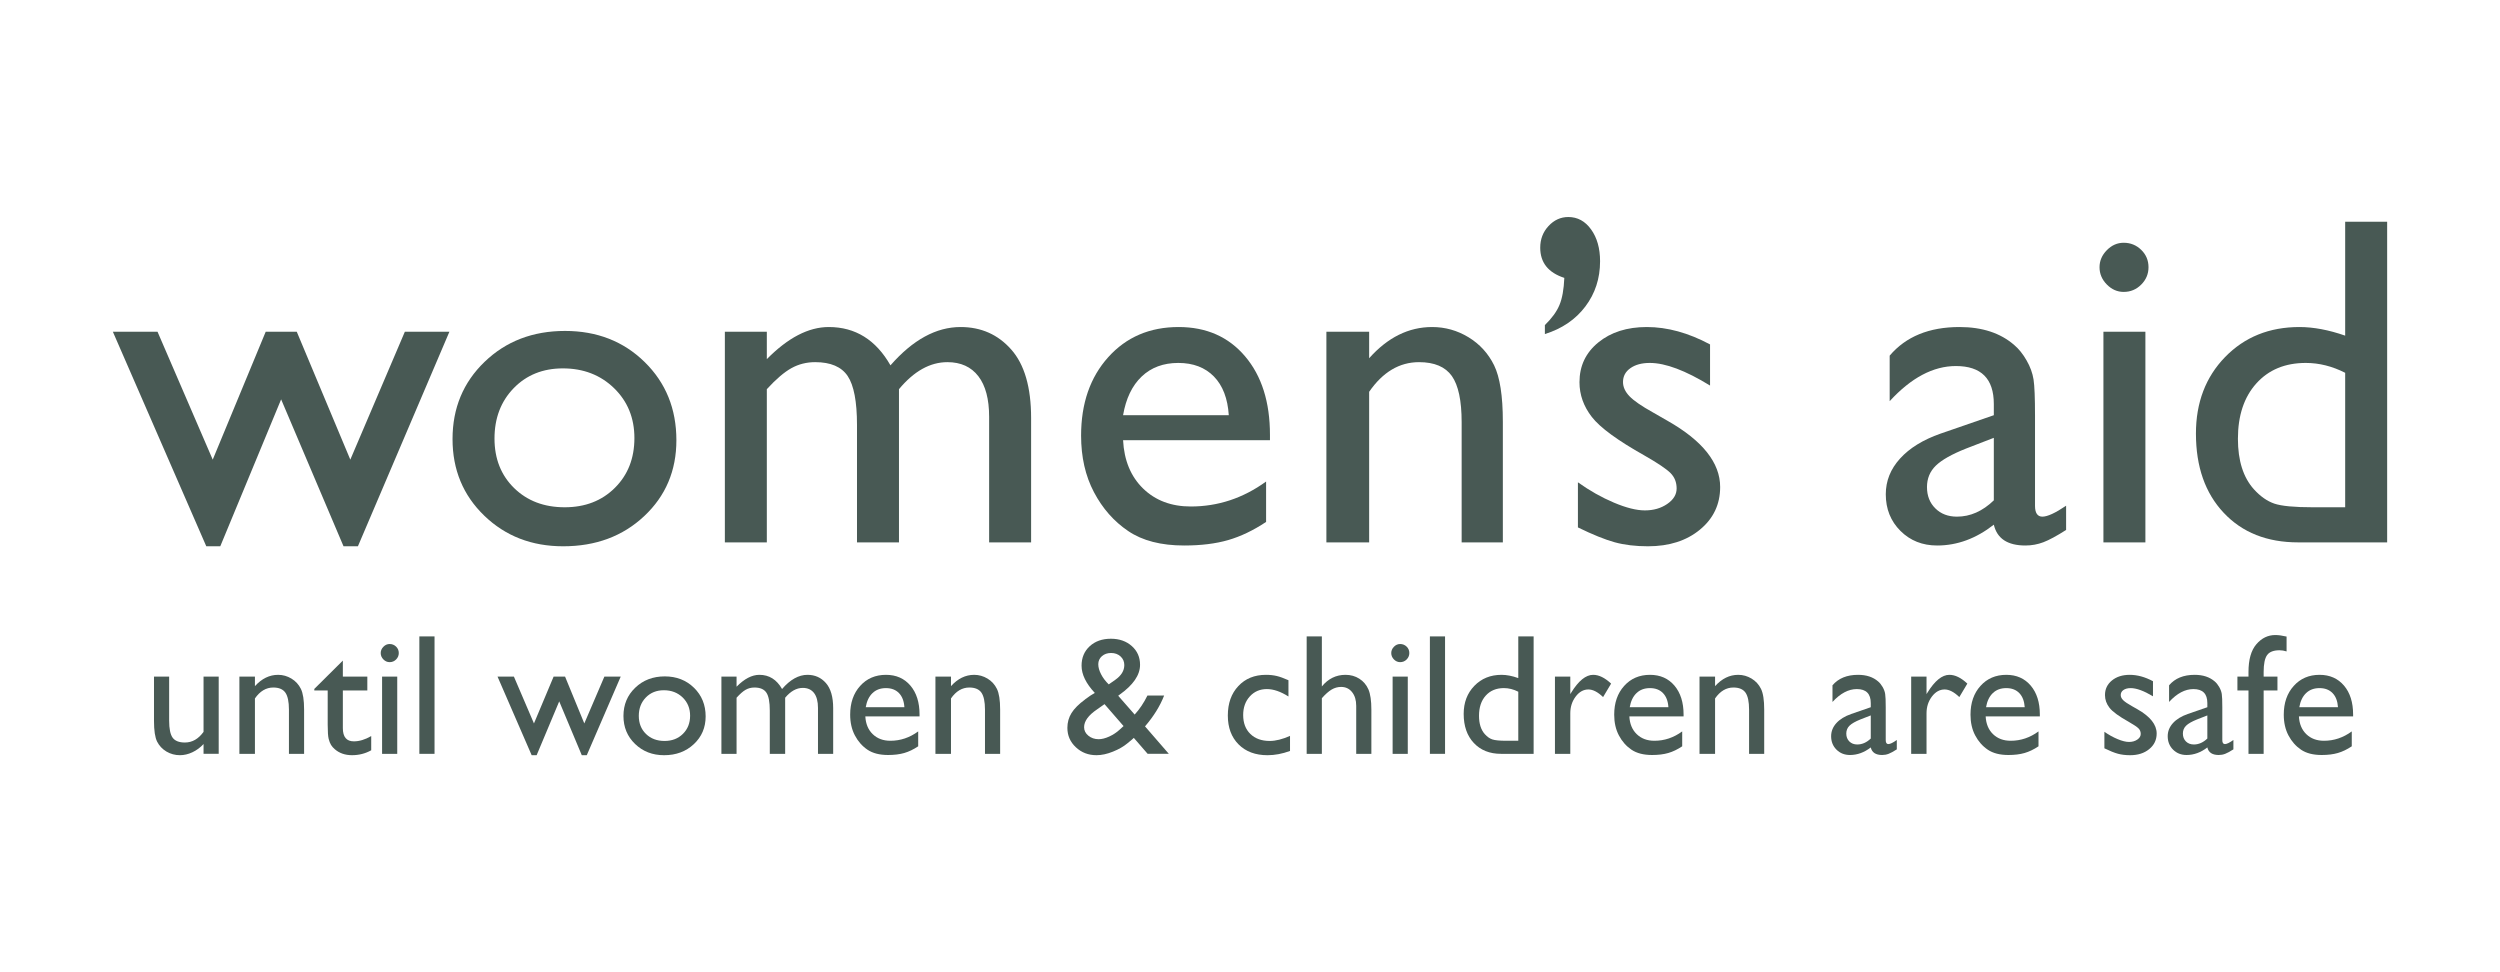 <svg width="144" height="56" viewBox="0 0 144 56" fill="none" xmlns="http://www.w3.org/2000/svg">
<path d="M23.32 19.107H25.886L20.616 31.466H19.787L16.193 23.003L12.688 31.466H11.882L6.5 19.107H9.073L12.253 26.475L15.305 19.107H17.093L20.178 26.475" fill="#485954"/>
<path d="M32.421 21.219C31.27 21.219 30.326 21.6 29.589 22.358C28.851 23.118 28.483 24.086 28.483 25.26C28.483 26.425 28.861 27.376 29.615 28.114C30.371 28.851 31.34 29.219 32.526 29.219C33.702 29.219 34.666 28.847 35.416 28.101C36.167 27.355 36.542 26.399 36.542 25.233C36.542 24.076 36.151 23.118 35.37 22.358C34.588 21.6 33.606 21.219 32.421 21.219ZM32.547 19.062C34.385 19.062 35.916 19.66 37.133 20.854C38.351 22.049 38.96 23.549 38.96 25.357C38.96 27.111 38.342 28.569 37.108 29.727C35.872 30.888 34.315 31.466 32.441 31.466C30.625 31.466 29.11 30.878 27.892 29.701C26.674 28.524 26.066 27.055 26.066 25.291C26.066 23.51 26.681 22.027 27.913 20.841C29.144 19.656 30.687 19.062 32.547 19.062Z" fill="#485954"/>
<path d="M51.781 22.417V31.242H49.363V24.479C49.363 23.132 49.184 22.193 48.826 21.659C48.469 21.127 47.845 20.86 46.955 20.86C46.459 20.86 46.002 20.975 45.588 21.204C45.174 21.433 44.7 21.837 44.169 22.417V31.242H41.752V19.107H44.169V20.687C45.384 19.454 46.573 18.837 47.737 18.837C49.267 18.837 50.452 19.573 51.291 21.044C52.578 19.573 53.924 18.837 55.328 18.837C56.511 18.837 57.483 19.268 58.246 20.131C59.01 20.993 59.392 22.308 59.392 24.076V31.242H56.974V24.007C56.974 22.989 56.767 22.209 56.353 21.67C55.938 21.131 55.343 20.86 54.569 20.86C53.573 20.86 52.644 21.379 51.781 22.417Z" fill="#485954"/>
<path d="M64.689 23.916H70.778C70.716 22.952 70.431 22.209 69.923 21.688C69.413 21.166 68.729 20.905 67.87 20.905C67.011 20.905 66.307 21.166 65.76 21.688C65.212 22.209 64.855 22.952 64.689 23.916ZM73.15 25.354H64.689C64.749 26.521 65.135 27.451 65.844 28.14C66.554 28.83 67.469 29.174 68.592 29.174C70.158 29.174 71.603 28.695 72.927 27.736V30.063C72.192 30.551 71.465 30.899 70.744 31.108C70.023 31.317 69.177 31.421 68.207 31.421C66.88 31.421 65.805 31.145 64.984 30.588C64.163 30.034 63.505 29.287 63.011 28.348C62.517 27.41 62.271 26.325 62.271 25.09C62.271 23.24 62.791 21.735 63.832 20.576C64.873 19.417 66.225 18.837 67.887 18.837C69.488 18.837 70.765 19.401 71.719 20.527C72.673 21.652 73.15 23.16 73.15 25.051" fill="#485954"/>
<path d="M78.863 19.107V20.635C79.928 19.437 81.138 18.837 82.491 18.837C83.242 18.837 83.94 19.034 84.587 19.426C85.232 19.819 85.723 20.357 86.06 21.04C86.394 21.724 86.564 22.805 86.564 24.287V31.242H84.191V24.32C84.191 23.079 84.003 22.193 83.627 21.659C83.249 21.127 82.62 20.86 81.737 20.86C80.608 20.86 79.649 21.43 78.863 22.568V31.242H76.4V19.107" fill="#485954"/>
<path d="M88.985 19.242V18.725C89.384 18.336 89.664 17.953 89.823 17.572C89.984 17.191 90.077 16.669 90.105 16.006C89.178 15.705 88.717 15.125 88.717 14.267C88.717 13.78 88.875 13.364 89.195 13.019C89.516 12.673 89.896 12.5 90.334 12.5C90.868 12.5 91.308 12.741 91.649 13.218C91.992 13.696 92.164 14.305 92.164 15.048C92.164 16.04 91.88 16.909 91.315 17.656C90.749 18.405 89.973 18.933 88.985 19.242Z" fill="#485954"/>
<path d="M90.888 30.379V27.781C91.564 28.263 92.254 28.653 92.96 28.951C93.667 29.25 94.261 29.399 94.745 29.399C95.243 29.399 95.674 29.275 96.034 29.027C96.394 28.78 96.574 28.482 96.574 28.136C96.574 27.782 96.458 27.487 96.226 27.252C95.993 27.017 95.493 26.678 94.722 26.238C93.18 25.372 92.17 24.634 91.692 24.02C91.215 23.407 90.978 22.739 90.978 22.014C90.978 21.079 91.338 20.316 92.062 19.725C92.785 19.134 93.717 18.837 94.856 18.837C96.04 18.837 97.254 19.172 98.499 19.839V22.208C97.085 21.34 95.928 20.905 95.029 20.905C94.566 20.905 94.194 21.006 93.91 21.207C93.626 21.407 93.485 21.674 93.485 22.004C93.485 22.291 93.609 22.563 93.858 22.823C94.107 23.082 94.556 23.392 95.206 23.753L96.059 24.243C98.074 25.389 99.081 26.66 99.081 28.053C99.081 29.051 98.692 29.868 97.917 30.507C97.141 31.148 96.143 31.466 94.924 31.466C94.207 31.466 93.567 31.389 93.005 31.235C92.445 31.08 91.739 30.795 90.888 30.379Z" fill="#485954"/>
<path d="M114.844 28.82V25.219L113.237 25.84C112.418 26.166 111.84 26.493 111.502 26.823C111.163 27.153 110.994 27.565 110.994 28.056C110.994 28.558 111.155 28.968 111.477 29.284C111.796 29.601 112.211 29.759 112.722 29.759C113.486 29.759 114.195 29.447 114.844 28.82ZM117.217 23.947V29.135C117.217 29.551 117.36 29.759 117.642 29.759C117.933 29.759 118.39 29.549 119.008 29.129V30.525C118.464 30.872 118.027 31.108 117.698 31.233C117.368 31.358 117.023 31.421 116.663 31.421C115.635 31.421 115.03 31.021 114.844 30.221C113.823 31.021 112.734 31.421 111.581 31.421C110.735 31.421 110.031 31.142 109.467 30.581C108.904 30.021 108.621 29.317 108.621 28.469C108.621 27.702 108.895 27.015 109.444 26.412C109.992 25.808 110.77 25.329 111.779 24.975L114.844 23.916V23.271C114.844 21.813 114.117 21.084 112.66 21.084C111.353 21.084 110.082 21.759 108.845 23.107V20.485C109.778 19.386 111.118 18.837 112.867 18.837C114.177 18.837 115.226 19.183 116.018 19.872C116.281 20.094 116.518 20.388 116.729 20.756C116.941 21.122 117.074 21.49 117.132 21.857C117.189 22.224 117.217 22.92 117.217 23.947Z" fill="#485954"/>
<path d="M121.157 19.106H123.575V31.241H121.157V19.106ZM122.324 13.983C122.717 13.983 123.054 14.119 123.334 14.392C123.614 14.664 123.754 14.998 123.754 15.393C123.754 15.779 123.614 16.112 123.334 16.393C123.054 16.674 122.717 16.814 122.324 16.814C121.956 16.814 121.633 16.672 121.353 16.387C121.073 16.102 120.933 15.771 120.933 15.393C120.933 15.024 121.073 14.696 121.353 14.411C121.633 14.126 121.956 13.983 122.324 13.983Z" fill="#485954"/>
<path d="M135.082 29.219V21.473C134.335 21.094 133.581 20.905 132.816 20.905C131.622 20.905 130.671 21.299 129.964 22.087C129.256 22.875 128.904 23.938 128.904 25.275C128.904 26.532 129.21 27.501 129.826 28.184C130.195 28.591 130.586 28.865 130.998 29.007C131.411 29.149 132.153 29.219 133.224 29.219H135.082ZM135.082 12.77H137.5V31.241H132.375C130.583 31.241 129.153 30.674 128.087 29.539C127.019 28.404 126.486 26.884 126.486 24.973C126.486 23.188 127.046 21.719 128.165 20.566C129.284 19.415 130.711 18.837 132.449 18.837C133.256 18.837 134.135 19.003 135.082 19.333" fill="#485954"/>
<path d="M11.724 43.42V42.856C11.537 43.059 11.322 43.218 11.082 43.331C10.843 43.443 10.603 43.499 10.364 43.499C10.084 43.499 9.825 43.429 9.588 43.29C9.351 43.148 9.172 42.958 9.05 42.718C8.93 42.478 8.87 42.079 8.87 41.522V38.971H9.743V41.51C9.743 41.978 9.81 42.305 9.944 42.491C10.079 42.676 10.314 42.769 10.651 42.769C11.072 42.769 11.429 42.564 11.724 42.155V38.971H12.597V43.42" fill="#485954"/>
<path d="M14.684 38.972V39.522C15.076 39.088 15.521 38.87 16.019 38.87C16.294 38.87 16.55 38.944 16.788 39.087C17.026 39.231 17.207 39.428 17.331 39.679C17.454 39.929 17.516 40.327 17.516 40.869V43.421H16.643V40.875C16.643 40.418 16.574 40.091 16.436 39.894C16.297 39.699 16.066 39.601 15.74 39.601C15.326 39.601 14.974 39.812 14.684 40.23V43.421H13.789V38.972" fill="#485954"/>
<path d="M18.104 39.682L19.748 38.05V38.971H21.158V39.769H19.748V41.941C19.748 42.449 19.959 42.702 20.382 42.702C20.698 42.702 21.031 42.601 21.382 42.398V43.216C21.045 43.405 20.677 43.499 20.278 43.499C19.877 43.499 19.542 43.383 19.275 43.147C19.192 43.075 19.123 42.997 19.068 42.908C19.014 42.82 18.967 42.703 18.931 42.56C18.895 42.417 18.875 42.144 18.875 41.741V39.769H18.104" fill="#485954"/>
<path d="M22.008 38.971H22.881V43.421H22.008V38.971ZM22.443 37.095C22.588 37.095 22.711 37.146 22.815 37.245C22.918 37.346 22.97 37.47 22.97 37.616C22.97 37.758 22.918 37.882 22.815 37.986C22.711 38.09 22.588 38.14 22.443 38.14C22.307 38.14 22.188 38.088 22.084 37.983C21.981 37.877 21.929 37.755 21.929 37.616C21.929 37.48 21.981 37.359 22.084 37.254C22.188 37.148 22.307 37.095 22.443 37.095Z" fill="#485954"/>
<path d="M24.155 43.421H25.029V36.657H24.155V43.421Z" fill="#485954"/>
<path d="M34.813 38.971H35.754L33.799 43.499H33.51L32.211 40.399L30.911 43.499H30.623L28.657 38.971H29.6L30.756 41.67L31.889 38.971H32.547L33.656 41.67" fill="#485954"/>
<path d="M38.239 39.758C37.816 39.758 37.471 39.897 37.201 40.174C36.931 40.452 36.795 40.806 36.795 41.234C36.795 41.66 36.932 42.007 37.209 42.276C37.486 42.546 37.843 42.679 38.277 42.679C38.708 42.679 39.062 42.543 39.336 42.271C39.612 41.998 39.75 41.65 39.75 41.224C39.75 40.802 39.606 40.452 39.321 40.174C39.034 39.897 38.673 39.758 38.239 39.758ZM38.291 38.96C38.965 38.96 39.528 39.179 39.974 39.616C40.422 40.053 40.645 40.604 40.645 41.264C40.645 41.907 40.419 42.439 39.964 42.863C39.511 43.288 38.94 43.5 38.252 43.5C37.586 43.5 37.029 43.285 36.581 42.853C36.135 42.424 35.911 41.886 35.911 41.24C35.911 40.588 36.136 40.046 36.59 39.612C37.041 39.178 37.608 38.96 38.291 38.96Z" fill="#485954"/>
<path d="M45.225 40.189V43.421H44.34V40.932C44.34 40.437 44.275 40.091 44.143 39.896C44.012 39.699 43.782 39.601 43.455 39.601C43.27 39.601 43.102 39.644 42.95 39.731C42.797 39.817 42.624 39.97 42.426 40.189V43.421H41.553V38.972H42.426V39.554C42.874 39.099 43.312 38.87 43.739 38.87C44.303 38.87 44.738 39.143 45.047 39.687C45.514 39.143 46.004 38.87 46.513 38.87C46.943 38.87 47.297 39.029 47.574 39.345C47.851 39.661 47.991 40.144 47.991 40.793V43.421H47.116V40.775C47.116 40.403 47.041 40.118 46.891 39.92C46.74 39.723 46.523 39.623 46.24 39.623C45.878 39.623 45.539 39.813 45.225 40.189Z" fill="#485954"/>
<path d="M49.866 40.736H52.093C52.071 40.383 51.966 40.112 51.78 39.921C51.594 39.73 51.343 39.635 51.03 39.635C50.715 39.635 50.458 39.73 50.258 39.921C50.057 40.112 49.926 40.383 49.866 40.736ZM52.966 41.264H49.843C49.866 41.694 50.007 42.035 50.27 42.288C50.532 42.542 50.87 42.668 51.286 42.668C51.865 42.668 52.398 42.488 52.888 42.129V42.987C52.618 43.168 52.351 43.296 52.085 43.373C51.82 43.45 51.508 43.488 51.153 43.488C50.665 43.488 50.269 43.387 49.968 43.184C49.666 42.98 49.424 42.706 49.242 42.361C49.06 42.017 48.97 41.618 48.97 41.165C48.97 40.487 49.161 39.934 49.544 39.51C49.926 39.084 50.423 38.87 51.033 38.87C51.62 38.87 52.09 39.078 52.44 39.491C52.79 39.904 52.966 40.459 52.966 41.153" fill="#485954"/>
<path d="M54.777 38.972V39.522C55.168 39.088 55.613 38.87 56.111 38.87C56.387 38.87 56.643 38.944 56.881 39.087C57.119 39.231 57.299 39.428 57.422 39.679C57.545 39.929 57.608 40.327 57.608 40.869V43.421H56.735V40.875C56.735 40.418 56.665 40.091 56.528 39.894C56.39 39.699 56.157 39.601 55.833 39.601C55.419 39.601 55.066 39.812 54.777 40.23V43.421H53.881V38.972" fill="#485954"/>
<path d="M63.864 39.421L64.239 39.158C64.587 38.913 64.76 38.631 64.76 38.308C64.76 38.11 64.689 37.944 64.545 37.811C64.401 37.679 64.219 37.612 63.998 37.612C63.785 37.612 63.609 37.673 63.469 37.796C63.331 37.919 63.261 38.074 63.261 38.258C63.261 38.436 63.314 38.63 63.423 38.838C63.529 39.047 63.678 39.241 63.864 39.421ZM64.5 42.02L64.717 41.822L63.62 40.558L63.196 40.857C62.694 41.196 62.444 41.538 62.444 41.887C62.444 42.078 62.526 42.241 62.69 42.376C62.853 42.51 63.052 42.578 63.283 42.578C63.464 42.578 63.668 42.527 63.895 42.423C64.121 42.319 64.323 42.186 64.5 42.02ZM66.104 43.42L65.308 42.502C65.239 42.571 65.124 42.668 64.959 42.798L64.949 42.808C64.721 42.998 64.439 43.161 64.103 43.295C63.767 43.432 63.451 43.499 63.156 43.499C62.688 43.499 62.294 43.347 61.968 43.041C61.643 42.738 61.481 42.364 61.481 41.926C61.481 41.61 61.561 41.325 61.72 41.069C61.878 40.815 62.139 40.555 62.498 40.291L62.512 40.276C62.723 40.117 62.907 39.996 63.061 39.912C62.553 39.369 62.298 38.845 62.298 38.345C62.298 37.884 62.455 37.511 62.767 37.223C63.08 36.936 63.486 36.791 63.985 36.791C64.475 36.791 64.878 36.933 65.193 37.214C65.509 37.496 65.667 37.855 65.667 38.293C65.667 38.886 65.27 39.461 64.477 40.022L64.408 40.075L65.357 41.159C65.638 40.853 65.884 40.488 66.093 40.061H67.055C66.821 40.663 66.455 41.256 65.953 41.839L67.324 43.42" fill="#485954"/>
<path d="M74.305 42.387V43.255C73.863 43.418 73.432 43.5 73.009 43.5C72.312 43.5 71.758 43.293 71.344 42.879C70.93 42.465 70.723 41.91 70.723 41.215C70.723 40.512 70.924 39.946 71.329 39.517C71.732 39.085 72.263 38.87 72.921 38.87C73.15 38.87 73.356 38.893 73.539 38.937C73.721 38.98 73.947 39.062 74.215 39.181V40.118C73.767 39.834 73.353 39.691 72.971 39.691C72.574 39.691 72.247 39.831 71.991 40.112C71.734 40.393 71.607 40.751 71.607 41.185C71.607 41.643 71.744 42.007 72.021 42.275C72.297 42.545 72.669 42.679 73.138 42.679C73.476 42.679 73.865 42.583 74.305 42.387Z" fill="#485954"/>
<path d="M75.264 36.657H76.139V39.539C76.504 39.093 76.959 38.87 77.501 38.87C77.798 38.87 78.062 38.944 78.297 39.093C78.532 39.242 78.706 39.449 78.821 39.71C78.934 39.973 78.991 40.362 78.991 40.879V43.421H78.118V40.657C78.118 40.329 78.039 40.065 77.879 39.866C77.72 39.666 77.51 39.567 77.249 39.567C77.055 39.567 76.873 39.617 76.704 39.717C76.532 39.818 76.344 39.984 76.139 40.216V43.421H75.264" fill="#485954"/>
<path d="M80.215 38.971H81.088V43.421H80.215V38.971ZM80.648 37.095C80.794 37.095 80.918 37.146 81.022 37.245C81.125 37.346 81.177 37.47 81.177 37.616C81.177 37.758 81.125 37.882 81.022 37.986C80.918 38.09 80.794 38.14 80.648 38.14C80.514 38.14 80.394 38.088 80.29 37.983C80.188 37.877 80.136 37.755 80.136 37.616C80.136 37.48 80.188 37.359 80.29 37.254C80.394 37.148 80.514 37.095 80.648 37.095Z" fill="#485954"/>
<path d="M82.362 43.421H83.235V36.657H82.362V43.421Z" fill="#485954"/>
<path d="M87.453 42.668V39.843C87.179 39.704 86.903 39.634 86.623 39.634C86.187 39.634 85.838 39.779 85.579 40.067C85.321 40.353 85.191 40.741 85.191 41.23C85.191 41.687 85.304 42.041 85.529 42.29C85.663 42.439 85.806 42.54 85.957 42.59C86.108 42.642 86.381 42.668 86.773 42.668H87.453ZM87.453 36.657H88.337V43.421H86.461C85.806 43.421 85.283 43.213 84.892 42.796C84.502 42.38 84.308 41.822 84.308 41.121C84.308 40.467 84.512 39.928 84.922 39.505C85.331 39.082 85.854 38.87 86.489 38.87C86.784 38.87 87.106 38.933 87.453 39.058" fill="#485954"/>
<path d="M90.449 38.972V39.98L90.497 39.903C90.919 39.215 91.343 38.87 91.766 38.87C92.096 38.87 92.44 39.039 92.8 39.376L92.338 40.151C92.033 39.859 91.752 39.713 91.492 39.713C91.21 39.713 90.965 39.849 90.76 40.12C90.553 40.393 90.449 40.715 90.449 41.087V43.421H89.565V38.972" fill="#485954"/>
<path d="M93.873 40.736H96.1C96.078 40.383 95.973 40.112 95.787 39.921C95.601 39.73 95.351 39.635 95.037 39.635C94.722 39.635 94.465 39.73 94.265 39.921C94.065 40.112 93.933 40.383 93.873 40.736ZM96.974 41.264H93.851C93.873 41.694 94.014 42.035 94.277 42.288C94.539 42.542 94.878 42.668 95.293 42.668C95.872 42.668 96.406 42.488 96.895 42.129V42.987C96.625 43.168 96.358 43.296 96.092 43.373C95.828 43.45 95.517 43.488 95.16 43.488C94.672 43.488 94.276 43.387 93.975 43.184C93.673 42.98 93.431 42.706 93.249 42.361C93.067 42.017 92.978 41.618 92.978 41.165C92.978 40.487 93.168 39.934 93.551 39.51C93.933 39.084 94.43 38.87 95.04 38.87C95.628 38.87 96.098 39.078 96.448 39.491C96.797 39.904 96.974 40.459 96.974 41.153" fill="#485954"/>
<path d="M98.788 38.972V39.522C99.18 39.088 99.623 38.87 100.121 38.87C100.398 38.87 100.654 38.944 100.892 39.087C101.13 39.231 101.31 39.428 101.434 39.679C101.557 39.929 101.618 40.327 101.618 40.869V43.421H100.747V40.875C100.747 40.418 100.677 40.091 100.54 39.894C100.4 39.699 100.169 39.601 99.844 39.601C99.429 39.601 99.078 39.812 98.788 40.23V43.421H97.892V38.972" fill="#485954"/>
<path d="M107.756 42.539V41.208L107.167 41.437C106.868 41.557 106.656 41.678 106.532 41.799C106.407 41.921 106.346 42.073 106.346 42.254C106.346 42.439 106.405 42.591 106.522 42.708C106.64 42.824 106.792 42.882 106.978 42.882C107.258 42.882 107.518 42.768 107.756 42.539ZM108.618 40.737V42.632C108.618 42.783 108.668 42.859 108.769 42.859C108.873 42.859 109.035 42.781 109.256 42.623V43.163C109.06 43.289 108.902 43.375 108.783 43.42C108.664 43.466 108.541 43.488 108.411 43.488C108.042 43.488 107.823 43.342 107.756 43.052C107.381 43.342 106.982 43.488 106.559 43.488C106.249 43.488 105.989 43.386 105.783 43.181C105.576 42.976 105.473 42.717 105.473 42.407C105.473 42.125 105.574 41.873 105.775 41.651C105.975 41.429 106.262 41.254 106.631 41.125L107.756 40.736V40.497C107.756 39.96 107.489 39.691 106.953 39.691C106.473 39.691 106.006 39.938 105.551 40.432V39.473C105.893 39.071 106.384 38.87 107.024 38.87C107.504 38.87 107.888 38.997 108.179 39.25C108.275 39.33 108.362 39.438 108.439 39.571C108.517 39.706 108.566 39.84 108.586 39.973C108.608 40.108 108.618 40.362 108.618 40.737Z" fill="#485954"/>
<path d="M110.968 38.972V39.98L111.017 39.903C111.44 39.215 111.862 38.87 112.286 38.87C112.616 38.87 112.961 39.039 113.319 39.376L112.857 40.151C112.554 39.859 112.271 39.713 112.012 39.713C111.729 39.713 111.485 39.849 111.279 40.12C111.072 40.393 110.968 40.715 110.968 41.087V43.421H110.084V38.972" fill="#485954"/>
<path d="M114.396 40.736H116.624C116.6 40.383 116.496 40.112 116.31 39.921C116.124 39.73 115.874 39.635 115.56 39.635C115.245 39.635 114.988 39.73 114.788 39.921C114.588 40.112 114.456 40.383 114.396 40.736ZM117.495 41.264H114.374C114.396 41.694 114.537 42.035 114.799 42.288C115.062 42.542 115.401 42.668 115.816 42.668C116.395 42.668 116.929 42.488 117.418 42.129V42.987C117.148 43.168 116.881 43.296 116.615 43.373C116.351 43.45 116.04 43.488 115.683 43.488C115.195 43.488 114.799 43.387 114.498 43.184C114.196 42.98 113.954 42.706 113.772 42.361C113.59 42.017 113.501 41.618 113.501 41.165C113.501 40.487 113.691 39.934 114.074 39.51C114.456 39.084 114.953 38.87 115.563 38.87C116.151 38.87 116.619 39.078 116.97 39.491C117.32 39.904 117.495 40.459 117.495 41.153" fill="#485954"/>
<path d="M121.213 43.102V42.151C121.461 42.325 121.716 42.466 121.976 42.574C122.236 42.682 122.454 42.736 122.632 42.736C122.817 42.736 122.975 42.691 123.108 42.601C123.239 42.511 123.306 42.403 123.306 42.276C123.306 42.147 123.263 42.04 123.178 41.955C123.092 41.869 122.908 41.745 122.624 41.583C122.057 41.267 121.685 40.995 121.51 40.771C121.334 40.546 121.247 40.302 121.247 40.036C121.247 39.693 121.38 39.413 121.646 39.196C121.912 38.979 122.253 38.87 122.673 38.87C123.108 38.87 123.554 38.993 124.012 39.238V40.106C123.487 39.792 123.059 39.635 122.726 39.635C122.554 39.635 122.415 39.672 122.31 39.745C122.205 39.818 122.154 39.915 122.154 40.036C122.154 40.14 122.201 40.24 122.298 40.334C122.396 40.428 122.564 40.542 122.801 40.674L123.116 40.853C123.855 41.273 124.224 41.74 124.224 42.25C124.224 42.615 124.082 42.915 123.796 43.148C123.511 43.383 123.144 43.5 122.696 43.5C122.432 43.5 122.197 43.471 121.991 43.415C121.784 43.359 121.525 43.255 121.213 43.102Z" fill="#485954"/>
<path d="M127.143 42.539V41.208L126.555 41.437C126.254 41.557 126.043 41.678 125.92 41.799C125.794 41.921 125.734 42.073 125.734 42.254C125.734 42.439 125.793 42.591 125.91 42.708C126.028 42.824 126.179 42.882 126.366 42.882C126.646 42.882 126.905 42.768 127.143 42.539ZM128.005 40.737V42.632C128.005 42.783 128.057 42.859 128.157 42.859C128.261 42.859 128.422 42.781 128.644 42.623V43.163C128.447 43.289 128.29 43.375 128.171 43.42C128.052 43.466 127.928 43.488 127.799 43.488C127.428 43.488 127.21 43.342 127.143 43.052C126.769 43.342 126.369 43.488 125.945 43.488C125.636 43.488 125.377 43.386 125.17 43.181C124.964 42.976 124.86 42.717 124.86 42.407C124.86 42.125 124.96 41.873 125.162 41.651C125.363 41.429 125.649 41.254 126.018 41.125L127.143 40.736V40.497C127.143 39.96 126.876 39.691 126.341 39.691C125.86 39.691 125.393 39.938 124.939 40.432V39.473C125.281 39.071 125.77 38.87 126.413 38.87C126.891 38.87 127.276 38.997 127.567 39.25C127.663 39.33 127.749 39.438 127.826 39.571C127.904 39.706 127.953 39.84 127.974 39.973C127.995 40.108 128.005 40.362 128.005 40.737Z" fill="#485954"/>
<path d="M129.513 38.972V38.706C129.513 37.991 129.665 37.458 129.968 37.107C130.27 36.755 130.634 36.578 131.058 36.578C131.24 36.578 131.457 36.608 131.707 36.666V37.522C131.566 37.477 131.43 37.455 131.303 37.455C130.959 37.455 130.719 37.548 130.587 37.73C130.454 37.913 130.386 38.239 130.386 38.708V38.972H131.181V39.77H130.386V43.421H129.513V39.77H128.875V38.972" fill="#485954"/>
<path d="M132.44 40.736H134.668C134.644 40.383 134.54 40.112 134.354 39.921C134.168 39.73 133.918 39.635 133.604 39.635C133.29 39.635 133.032 39.73 132.832 39.921C132.632 40.112 132.501 40.383 132.44 40.736ZM135.539 41.264H132.418C132.44 41.694 132.582 42.035 132.843 42.288C133.106 42.542 133.445 42.668 133.86 42.668C134.44 42.668 134.973 42.488 135.462 42.129V42.987C135.192 43.168 134.925 43.296 134.659 43.373C134.395 43.45 134.084 43.488 133.728 43.488C133.239 43.488 132.843 43.387 132.542 43.184C132.24 42.98 131.998 42.706 131.816 42.361C131.634 42.017 131.545 41.618 131.545 41.165C131.545 40.487 131.735 39.934 132.119 39.51C132.501 39.084 132.997 38.87 133.607 38.87C134.195 38.87 134.664 39.078 135.015 39.491C135.365 39.904 135.539 40.459 135.539 41.153" fill="#485954"/>
</svg>
